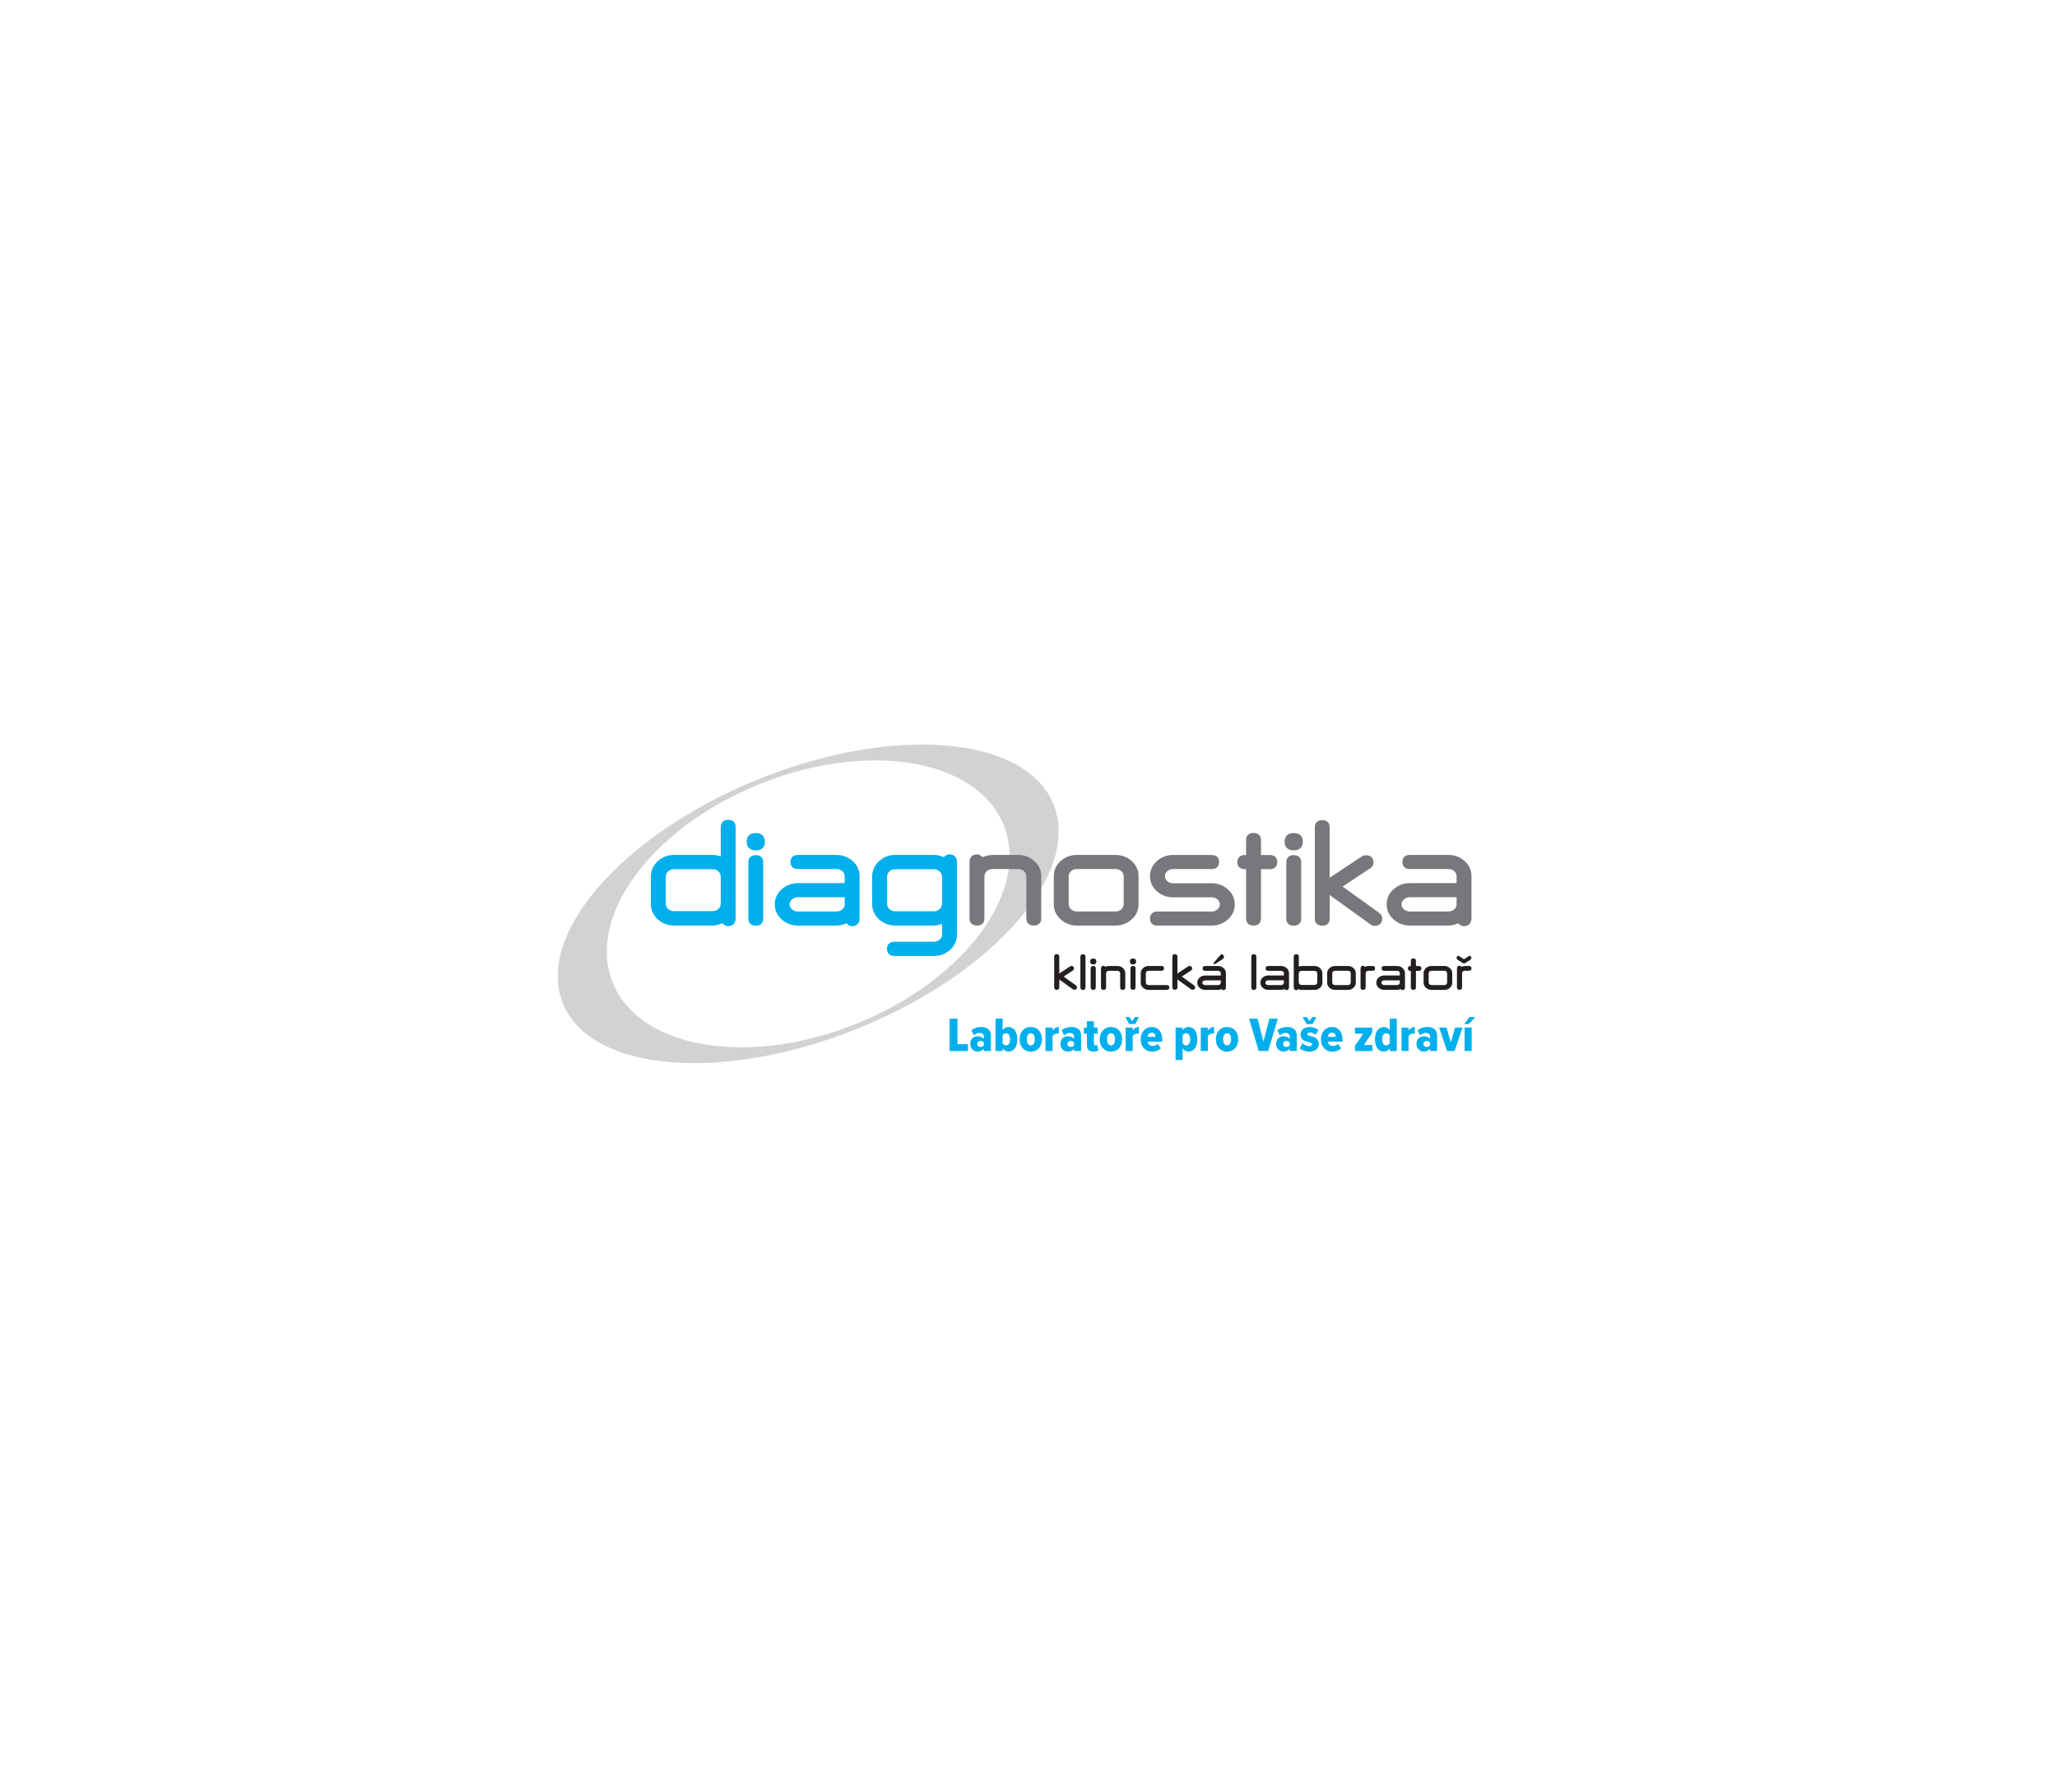 <svg xmlns="http://www.w3.org/2000/svg" xmlns:xlink="http://www.w3.org/1999/xlink" id="Vrstva_1" x="0px" y="0px" viewBox="0 0 508.33 442.86" style="enable-background:new 0 0 508.33 442.86;" xml:space="preserve"> <style type="text/css"> .st0{fill:#D0D2D3;} .st1{fill:#00AFEC;} .st2{fill:#77787B;} .st3{fill:#231F20;} </style> <path class="st0" d="M260.25,198.55c-7.12-16.88-39.98-19.44-73.41-5.74c-33.43,13.71-54.76,38.5-47.64,55.37 c7.11,16.88,39.99,19.45,73.41,5.74C246.04,240.22,267.36,215.43,260.25,198.55z M212.13,252.8c-26.61,10.91-53.74,6.59-60.6-9.67 c-6.85-16.25,9.16-38.28,35.78-49.19c26.61-10.91,53.74-6.58,60.6,9.67C254.76,219.87,238.74,241.89,212.13,252.8z"></path> <g> <g> <path class="st1" d="M179.96,202.62c-1.17,0-1.84,0.65-1.84,1.77c0,0,0,6.08,0,7.27c-0.64-0.23-1.32-0.39-2.05-0.39h-9.5 c-1.55,0-2.9,0.52-4.02,1.55c-1.13,1.04-1.71,2.32-1.71,3.81v6.73c0,1.49,0.57,2.77,1.69,3.81c1.11,1.03,2.47,1.55,4.03,1.55h9.5 c0.9,0,1.72-0.22,2.49-0.58c0.26,0.31,0.69,0.75,1.4,0.75c1.17,0,1.84-0.82,1.84-1.94v-22.56 C181.8,203.26,181.13,202.62,179.96,202.62z M178.12,223.22c0,0.5-0.19,1.06-0.59,1.41c-0.41,0.37-0.89,0.54-1.46,0.54h-9.5 c-0.57,0-1.05-0.18-1.46-0.54c-0.39-0.35-0.59-0.9-0.59-1.41v-6.45c0-0.52,0.19-1.08,0.59-1.43c0.41-0.37,0.89-0.54,1.46-0.54h9.5 c0.57,0,1.05,0.18,1.46,0.54c0.4,0.35,0.59,0.91,0.59,1.43V223.22z"></path> </g> <path class="st1" d="M184.52,208.01c0,1.38,0.8,2.14,2.25,2.14c1.45,0,2.25-0.76,2.25-2.14c0-1.38-0.8-2.14-2.25-2.14 C185.32,205.87,184.52,206.63,184.52,208.01z"></path> <path class="st1" d="M184.93,213.08v13.94c0,1.11,0.67,1.75,1.84,1.75c1.17,0,1.84-0.64,1.84-1.75v-13.94 c0-1.11-0.67-1.75-1.84-1.75C185.6,211.33,184.93,211.97,184.93,213.08z"></path> <path class="st1" d="M210.71,212.78c-1.11-0.99-2.47-1.5-4.02-1.5h-9.5c-1.17,0-1.84,0.63-1.84,1.73c0,1.11,0.67,1.75,1.84,1.75 h9.5c0.57,0,1.05,0.17,1.47,0.53c0.39,0.34,0.58,0.73,0.58,1.22c0,0,0,1.14,0,1.74c-0.92,0-11.55,0-11.55,0 c-1.56,0-2.91,0.51-4.02,1.51c-1.13,1.02-1.7,2.27-1.7,3.74c0,1.45,0.58,2.7,1.71,3.72c1.12,1,2.47,1.51,4.01,1.51h9.5 c0.9,0,1.72-0.21,2.49-0.56c0.26,0.3,0.69,0.71,1.4,0.71c1.17,0,1.84-0.78,1.84-1.87v-10.49 C212.41,215.05,211.84,213.79,210.71,212.78z M208.74,223.51c0,0.48-0.19,0.88-0.58,1.22c-0.41,0.35-0.89,0.53-1.47,0.53h-9.5 c-0.57,0-1.05-0.17-1.47-0.53c-0.39-0.33-0.58-0.73-0.58-1.22c0-0.49,0.19-0.9,0.59-1.24c0.41-0.37,0.89-0.54,1.46-0.54 c0,0,10.63,0,11.55,0C208.74,222.33,208.74,223.51,208.74,223.51z"></path> <path class="st1" d="M234.64,211.14c-0.71,0-1.13,0.4-1.4,0.7c-0.77-0.35-1.59-0.56-2.49-0.56h-9.5c-1.56,0-2.92,0.52-4.03,1.55 c-1.12,1.04-1.69,2.32-1.69,3.81v6.76c0,1.49,0.57,2.77,1.71,3.8c1.12,1.02,2.47,1.53,4.02,1.53h9.5c0.73,0,1.41-0.16,2.05-0.39 c0,0.82,0,2.59,0,2.59c0,0.49-0.19,0.9-0.59,1.26c-0.41,0.37-0.89,0.55-1.45,0.55h-9.73c-1.17,0-1.84,0.64-1.84,1.75 c0,1.13,0.67,1.77,1.84,1.77h9.73c1.56,0,2.91-0.52,4.03-1.53c1.13-1.03,1.7-2.31,1.7-3.8v-17.87 C236.48,211.93,235.81,211.14,234.64,211.14z M232.8,223.26c0,0.5-0.19,1.06-0.59,1.41c-0.41,0.37-0.89,0.54-1.46,0.54h-9.5 c-0.57,0-1.05-0.18-1.46-0.54c-0.39-0.35-0.59-0.91-0.59-1.41v-6.56c0-0.51,0.19-0.98,0.58-1.34c0.41-0.37,0.88-0.55,1.47-0.55h9.5 c0.57,0,1.04,0.18,1.46,0.55c0.4,0.36,0.59,0.83,0.59,1.34V223.26z"></path> <path class="st2" d="M245.32,211.29c-0.9,0-1.73,0.21-2.5,0.55c-0.27-0.29-0.69-0.69-1.39-0.69c-1.17,0-1.84,0.77-1.84,1.87V227 c0,1.1,0.67,1.73,1.84,1.73c1.17,0,1.84-0.63,1.84-1.73v-10.35c0-0.48,0.19-1.02,0.58-1.36c0.41-0.35,0.89-0.53,1.47-0.53h6.26 c0.57,0,1.05,0.17,1.47,0.53c0.39,0.34,0.58,0.88,0.58,1.36V227c0,1.1,0.67,1.73,1.84,1.73c1.17,0,1.84-0.63,1.84-1.73v-10.49 c0-1.47-0.57-2.72-1.7-3.73c-1.11-0.99-2.47-1.5-4.02-1.5H245.32z"></path> <path class="st2" d="M279.66,212.78c-1.12-0.99-2.47-1.5-4.02-1.5h-9.5c-1.56,0-2.91,0.5-4.02,1.5c-1.13,1.01-1.7,2.26-1.7,3.73 v6.99c0,1.46,0.58,2.71,1.71,3.72c1.12,1,2.47,1.51,4.01,1.51h9.5c1.5,0,2.82-0.48,3.93-1.44c1.19-1,1.79-2.28,1.79-3.79v-6.99 C281.36,215.05,280.79,213.79,279.66,212.78z M277.68,223.36c0,0.49-0.19,1.03-0.58,1.36c-0.41,0.36-0.89,0.53-1.46,0.53h-9.5 c-0.57,0-1.05-0.17-1.46-0.53c-0.39-0.34-0.58-0.88-0.58-1.36v-6.71c0-0.49,0.19-1.02,0.58-1.36c0.41-0.36,0.89-0.53,1.47-0.53h9.5 c0.57,0,1.05,0.17,1.46,0.53c0.39,0.34,0.58,0.88,0.58,1.36V223.36z"></path> <path class="st2" d="M289.91,211.29c-1.54,0-2.9,0.51-4.01,1.51c-1.13,1.01-1.71,2.26-1.71,3.72c0,1.47,0.57,2.72,1.7,3.73 c1.11,0.99,2.46,1.5,4.02,1.5h9.5c0.57,0,1.05,0.17,1.46,0.53c0.39,0.34,0.59,0.74,0.59,1.23c0,0.48-0.19,0.88-0.58,1.22 c-0.41,0.36-0.89,0.53-1.47,0.53h-13.38c-1.17,0-1.84,0.64-1.84,1.75c0,1.1,0.67,1.73,1.84,1.73h13.38c1.5,0,2.82-0.48,3.93-1.44 c1.19-1,1.79-2.28,1.79-3.79c0-1.47-0.57-2.72-1.7-3.73c-1.11-0.99-2.46-1.5-4.02-1.5h-9.5c-0.57,0-1.05-0.17-1.46-0.53 c-0.39-0.34-0.58-0.74-0.58-1.23c0-0.48,0.19-0.88,0.58-1.22c0.41-0.36,0.89-0.53,1.47-0.53h9.5c1.17,0,1.84-0.64,1.84-1.75 c0-1.1-0.67-1.73-1.84-1.73H289.91z"></path> <path class="st2" d="M307.94,207.6c0,0,0,2.96,0,3.7c-0.15,0-0.32,0-0.32,0c-1.17,0-1.84,0.64-1.84,1.75 c0,1.11,0.67,1.75,1.84,1.75c0,0,0.17,0,0.32,0c0,0.92,0,12.19,0,12.19c0,1.11,0.67,1.75,1.84,1.75c1.17,0,1.84-0.64,1.84-1.75 c0,0,0-11.27,0-12.19c0.73,0,2.17,0,2.17,0c1.17,0,1.84-0.64,1.84-1.75c0-1.11-0.67-1.75-1.84-1.75c0,0-1.44,0-2.17,0 c0-0.74,0-3.7,0-3.7c0-1.11-0.67-1.75-1.84-1.75C308.61,205.85,307.94,206.49,307.94,207.6z"></path> <path class="st2" d="M317.46,208.01c0,1.38,0.8,2.14,2.25,2.14c1.45,0,2.25-0.76,2.25-2.14c0-1.38-0.8-2.14-2.25-2.14 C318.26,205.87,317.46,206.63,317.46,208.01z"></path> <path class="st2" d="M317.87,213.08v13.94c0,1.11,0.67,1.75,1.84,1.75c1.17,0,1.84-0.64,1.84-1.75v-13.94 c0-1.11-0.67-1.75-1.84-1.75C318.54,211.33,317.87,211.97,317.87,213.08z"></path> <path class="st2" d="M324.92,204.45V227c0,1.13,0.67,1.77,1.84,1.77c1.17,0,1.84-0.65,1.84-1.77c0,0,0-5.3,0-5.81 c0.52,0.38,10,7.21,10,7.21c0.33,0.26,0.71,0.4,1.11,0.4c1.18,0,1.86-0.66,1.86-1.82c0-0.55-0.25-1.02-0.72-1.37 c0,0-8.03-5.77-9.07-6.51c1.02-0.68,6.82-4.52,6.82-4.52c0.53-0.35,0.81-0.85,0.81-1.43c0-1.14-0.67-1.8-1.84-1.8 c-0.38,0-0.74,0.11-1.07,0.32c0,0-6.62,4.38-7.91,5.23c0-1.61,0-12.45,0-12.45c0-1.13-0.67-1.77-1.84-1.77 C325.59,202.67,324.92,203.32,324.92,204.45z"></path> <path class="st2" d="M361.93,212.78c-1.11-0.99-2.47-1.5-4.02-1.5h-9.5c-1.17,0-1.84,0.63-1.84,1.73c0,1.11,0.67,1.75,1.84,1.75 h9.5c0.57,0,1.05,0.17,1.46,0.53c0.39,0.34,0.58,0.73,0.58,1.22c0,0,0,1.14,0,1.74c-0.92,0-11.54,0-11.54,0 c-1.56,0-2.92,0.51-4.03,1.51c-1.13,1.02-1.7,2.27-1.7,3.74c0,1.46,0.58,2.71,1.71,3.72c1.12,1,2.47,1.51,4.01,1.51h9.5 c0.9,0,1.72-0.21,2.49-0.56c0.26,0.3,0.69,0.71,1.4,0.71c1.17,0,1.84-0.77,1.84-1.87v-10.49 C363.63,215.05,363.06,213.79,361.93,212.78z M359.95,223.51c0,0.48-0.19,0.88-0.58,1.22c-0.41,0.36-0.89,0.53-1.47,0.53h-9.5 c-0.57,0-1.05-0.17-1.46-0.53c-0.39-0.34-0.58-0.73-0.58-1.22c0-0.49,0.19-0.9,0.59-1.24c0.41-0.37,0.89-0.54,1.46-0.54 c0,0,10.63,0,11.54,0C359.95,222.33,359.95,223.51,359.95,223.51z"></path> </g> <g> <path class="st1" d="M234.67,259.74v-8h1.94v6.31h2.6v1.69H234.67z"></path> <path class="st1" d="M243.13,259.74v-0.58c-0.3,0.44-0.95,0.72-1.54,0.72c-0.91,0-1.81-0.66-1.81-1.92c0-1.29,0.9-1.87,1.81-1.87 c0.61,0,1.24,0.24,1.54,0.68v-0.61c0-0.54-0.37-0.9-1.03-0.9c-0.48,0-0.98,0.22-1.42,0.6l-0.62-1.21c0.64-0.61,1.61-0.85,2.39-0.85 c1.32,0,2.42,0.56,2.42,2.11v3.83H243.13z M243.13,258.3v-0.61c-0.17-0.31-0.5-0.44-0.85-0.44c-0.44,0-0.78,0.28-0.78,0.74 c0,0.48,0.34,0.74,0.78,0.74C242.62,258.73,242.96,258.61,243.13,258.3z"></path> <path class="st1" d="M246.02,259.74v-8h1.74v2.89c0.35-0.58,0.91-0.83,1.45-0.83c1.31,0,2.19,1.15,2.19,3.03 c0,1.94-0.89,3.05-2.19,3.05c-0.55,0-1.08-0.26-1.45-0.83v0.68H246.02z M248.62,258.35c0.65,0,1-0.6,1-1.51c0-0.89-0.35-1.5-1-1.5 c-0.32,0-0.68,0.22-0.86,0.54v1.94C247.94,258.13,248.3,258.35,248.62,258.35z"></path> <path class="st1" d="M251.96,256.84c0-1.62,0.97-3.03,2.77-3.03c1.81,0,2.77,1.42,2.77,3.03c0,1.62-0.96,3.05-2.77,3.05 C252.93,259.88,251.96,258.46,251.96,256.84z M255.71,256.84c0-0.84-0.3-1.5-0.98-1.5c-0.67,0-0.98,0.66-0.98,1.5 c0,0.85,0.31,1.51,0.98,1.51C255.41,258.35,255.71,257.69,255.71,256.84z"></path> <path class="st1" d="M258.36,259.74v-5.79h1.74v0.73c0.3-0.48,0.98-0.89,1.55-0.89v1.68c-0.1-0.04-0.23-0.05-0.37-0.05 c-0.41,0-0.94,0.23-1.18,0.58v3.74H258.36z"></path> <path class="st1" d="M265.42,259.74v-0.58c-0.3,0.44-0.95,0.72-1.54,0.72c-0.91,0-1.81-0.66-1.81-1.92c0-1.29,0.9-1.87,1.81-1.87 c0.61,0,1.24,0.24,1.54,0.68v-0.61c0-0.54-0.37-0.9-1.03-0.9c-0.48,0-0.98,0.22-1.42,0.6l-0.62-1.21c0.64-0.61,1.61-0.85,2.39-0.85 c1.32,0,2.42,0.56,2.42,2.11v3.83H265.42z M265.42,258.3v-0.61c-0.17-0.31-0.5-0.44-0.85-0.44c-0.44,0-0.78,0.28-0.78,0.74 c0,0.48,0.34,0.74,0.78,0.74C264.92,258.73,265.25,258.61,265.42,258.3z"></path> <path class="st1" d="M268.6,258.23v-2.78h-0.74v-1.5h0.74v-1.58h1.73v1.58h0.93v1.5h-0.93v2.36c0,0.34,0.14,0.54,0.4,0.54 c0.17,0,0.32-0.06,0.4-0.13l0.31,1.34c-0.22,0.18-0.64,0.32-1.2,0.32C269.12,259.88,268.6,259.33,268.6,258.23z"></path> <path class="st1" d="M271.77,256.84c0-1.62,0.97-3.03,2.77-3.03c1.81,0,2.77,1.42,2.77,3.03c0,1.62-0.96,3.05-2.77,3.05 C272.74,259.88,271.77,258.46,271.77,256.84z M275.53,256.84c0-0.84-0.3-1.5-0.98-1.5c-0.67,0-0.98,0.66-0.98,1.5 c0,0.85,0.31,1.51,0.98,1.51C275.23,258.35,275.53,257.69,275.53,256.84z"></path> <path class="st1" d="M279.05,253.07l-0.94-1.73h0.98l0.72,1.01l0.68-1.01h0.98l-0.9,1.73H279.05z M278.17,259.74v-5.79h1.74v0.73 c0.3-0.48,0.98-0.89,1.55-0.89v1.68c-0.1-0.04-0.23-0.05-0.37-0.05c-0.41,0-0.94,0.23-1.18,0.58v3.74H278.17z"></path> <path class="st1" d="M281.89,256.84c0-1.68,1.04-3.03,2.73-3.03c1.64,0,2.6,1.26,2.6,3.11v0.5h-3.61c0.08,0.59,0.49,1.07,1.3,1.07 c0.38,0,0.9-0.18,1.21-0.5l0.77,1.07c-0.54,0.56-1.39,0.84-2.17,0.84C283.03,259.88,281.89,258.67,281.89,256.84z M284.6,255.21 c-0.71,0-0.96,0.55-0.98,1.02h1.96C285.56,255.76,285.33,255.21,284.6,255.21z"></path> <path class="st1" d="M292.25,259.06v2.89h-1.74v-8h1.74v0.68c0.36-0.56,0.9-0.83,1.45-0.83c1.32,0,2.18,1.1,2.18,3.03 c0,1.91-0.86,3.05-2.18,3.05C293.15,259.88,292.61,259.63,292.25,259.06z M294.11,256.84c0-0.9-0.36-1.5-1-1.5 c-0.32,0-0.68,0.2-0.86,0.53v1.96c0.17,0.31,0.54,0.53,0.86,0.53C293.75,258.35,294.11,257.74,294.11,256.84z"></path> <path class="st1" d="M296.74,259.74v-5.79h1.74v0.73c0.3-0.48,0.98-0.89,1.55-0.89v1.68c-0.1-0.04-0.23-0.05-0.37-0.05 c-0.41,0-0.94,0.23-1.17,0.58v3.74H296.74z"></path> <path class="st1" d="M300.46,256.84c0-1.62,0.97-3.03,2.77-3.03c1.81,0,2.77,1.42,2.77,3.03c0,1.62-0.96,3.05-2.77,3.05 C301.43,259.88,300.46,258.46,300.46,256.84z M304.22,256.84c0-0.84-0.3-1.5-0.98-1.5c-0.67,0-0.98,0.66-0.98,1.5 c0,0.85,0.31,1.51,0.98,1.51C303.92,258.35,304.22,257.69,304.22,256.84z"></path> <path class="st1" d="M311.06,259.74l-2.38-8h2.09l1.46,5.72l1.45-5.72h2.1l-2.39,8H311.06z"></path> <path class="st1" d="M318.72,259.74v-0.58c-0.3,0.44-0.95,0.72-1.54,0.72c-0.91,0-1.81-0.66-1.81-1.92c0-1.29,0.9-1.87,1.81-1.87 c0.61,0,1.24,0.24,1.54,0.68v-0.61c0-0.54-0.37-0.9-1.03-0.9c-0.48,0-0.98,0.22-1.42,0.6l-0.62-1.21c0.64-0.61,1.61-0.85,2.39-0.85 c1.32,0,2.42,0.56,2.42,2.11v3.83H318.72z M318.72,258.3v-0.61c-0.17-0.31-0.5-0.44-0.85-0.44c-0.44,0-0.78,0.28-0.78,0.74 c0,0.48,0.34,0.74,0.78,0.74C318.22,258.73,318.56,258.61,318.72,258.3z"></path> <path class="st1" d="M321.19,259.04l0.7-1.21c0.38,0.36,1.07,0.7,1.64,0.7c0.5,0,0.74-0.18,0.74-0.46c0-0.76-2.87-0.22-2.87-2.43 c0-0.97,0.77-1.83,2.25-1.83c0.85,0,1.61,0.3,2.15,0.74l-0.67,1.2c-0.28-0.29-0.84-0.59-1.45-0.59c-0.38,0-0.66,0.18-0.66,0.42 c0,0.67,2.9,0.22,2.9,2.45c0,1.08-0.9,1.86-2.35,1.86C322.57,259.88,321.69,259.54,321.19,259.04z M322.87,253.07l-0.94-1.73h0.98 l0.72,1.01l0.68-1.01h0.98l-0.9,1.73H322.87z"></path> <path class="st1" d="M326.43,256.84c0-1.68,1.04-3.03,2.73-3.03c1.64,0,2.6,1.26,2.6,3.11v0.5h-3.61c0.08,0.59,0.49,1.07,1.29,1.07 c0.38,0,0.9-0.18,1.21-0.5l0.77,1.07c-0.54,0.56-1.39,0.84-2.17,0.84C327.57,259.88,326.43,258.67,326.43,256.84z M329.14,255.21 c-0.71,0-0.96,0.55-0.98,1.02h1.96C330.1,255.76,329.87,255.21,329.14,255.21z"></path> <path class="st1" d="M334.84,259.74v-1.28l2.04-3.01h-2.04v-1.5h4.26v1.24l-2.06,3.06h2.11v1.5H334.84z"></path> <path class="st1" d="M343.44,259.74v-0.68c-0.37,0.56-0.91,0.83-1.45,0.83c-1.31,0-2.2-1.1-2.2-3.05c0-1.88,0.88-3.03,2.2-3.03 c0.54,0,1.1,0.25,1.45,0.83v-2.89h1.73v8H343.44z M343.44,257.81v-1.94c-0.18-0.31-0.54-0.53-0.88-0.53c-0.64,0-1,0.61-1,1.5 c0,0.9,0.36,1.51,1,1.51C342.9,258.35,343.26,258.13,343.44,257.81z"></path> <path class="st1" d="M346.34,259.74v-5.79h1.74v0.73c0.3-0.48,0.98-0.89,1.55-0.89v1.68c-0.1-0.04-0.23-0.05-0.37-0.05 c-0.41,0-0.94,0.23-1.18,0.58v3.74H346.34z"></path> <path class="st1" d="M353.4,259.74v-0.58c-0.3,0.44-0.95,0.72-1.54,0.72c-0.91,0-1.81-0.66-1.81-1.92c0-1.29,0.9-1.87,1.81-1.87 c0.61,0,1.24,0.24,1.54,0.68v-0.61c0-0.54-0.37-0.9-1.03-0.9c-0.48,0-0.98,0.22-1.42,0.6l-0.62-1.21c0.64-0.61,1.61-0.85,2.39-0.85 c1.32,0,2.42,0.56,2.42,2.11v3.83H353.4z M353.4,258.3v-0.61c-0.17-0.31-0.5-0.44-0.85-0.44c-0.44,0-0.78,0.28-0.78,0.74 c0,0.48,0.34,0.74,0.78,0.74C352.9,258.73,353.24,258.61,353.4,258.3z"></path> <path class="st1" d="M357.62,259.74l-1.97-5.79h1.83l1.04,3.71l1.07-3.71h1.83l-1.97,5.79H357.62z"></path> <path class="st1" d="M362.98,253.07h-1.13l1.26-1.73h1.49L362.98,253.07z M361.94,259.74v-5.79h1.74v5.79H361.94z"></path> </g> <g> <path class="st3" d="M302.48,236.43c0-0.27-0.16-0.34-0.34-0.54c-0.18-0.19-0.42-0.03-0.55,0.13c-0.01,0.01-0.01,0.01-0.02,0.02 l-1.65,1.91c-0.05,0.05-0.06,0.13-0.03,0.19c0.03,0.06,0.12,0.13,0.19,0.13l0.21-0.03l1.92-1.27 C302.49,236.73,302.48,236.58,302.48,236.43z"></path> <g> <g> <path class="st3" d="M260.51,236.4v7.6c0,0.38,0.23,0.61,0.63,0.61c0.4,0,0.63-0.22,0.63-0.61v-1.94l3.36,2.42 c-0.01-0.01,0.58,0.33,0.9-0.1c0.22-0.3,0.12-0.66-0.13-0.85l-3.05-2.19c0,0,2.14-1.38,2.29-1.52c0.15-0.13,0.45-0.39,0.18-0.83 c-0.27-0.44-0.78-0.24-0.9-0.16c-0.12,0.08-2.65,1.76-2.65,1.76v-4.18c0-0.39-0.23-0.61-0.63-0.61 C260.74,235.79,260.51,236.01,260.51,236.4z"></path> <path class="st3" d="M289.71,236.4v7.6c0,0.38,0.23,0.61,0.63,0.61s0.63-0.22,0.63-0.61v-1.94l3.36,2.42 c-0.01-0.01,0.58,0.33,0.9-0.1c0.22-0.3,0.12-0.66-0.13-0.85l-3.05-2.19c0,0,2.14-1.38,2.29-1.52c0.15-0.13,0.45-0.39,0.18-0.83 c-0.27-0.44-0.78-0.24-0.9-0.16c-0.12,0.08-2.65,1.76-2.65,1.76v-4.18c0-0.39-0.23-0.61-0.63-0.61S289.71,236.01,289.71,236.4z"></path> <path class="st3" d="M266.99,236.42v7.61c0,0.38,0.23,0.61,0.63,0.61c0.4,0,0.63-0.22,0.63-0.61v-7.61 c0-0.39-0.23-0.61-0.63-0.61C267.22,235.81,266.99,236.03,266.99,236.42z"></path> <path class="st3" d="M269.4,237.61c0,0.46,0.28,0.73,0.77,0.73c0.49,0,0.77-0.26,0.77-0.73c0-0.46-0.28-0.73-0.77-0.73 S269.4,237.15,269.4,237.61z"></path> <path class="st3" d="M269.53,239.32v4.7c0,0.38,0.23,0.6,0.63,0.6c0.4,0,0.63-0.22,0.63-0.6v-4.7c0-0.38-0.23-0.6-0.63-0.6 C269.76,238.72,269.53,238.94,269.53,239.32z"></path> <path class="st3" d="M274.02,238.73c-0.3,0-0.58,0.09-0.84,0.21c-0.09-0.11-0.22-0.26-0.47-0.26c-0.4,0-0.63,0.27-0.63,0.65v4.71 c0,0.38,0.23,0.59,0.63,0.59c0.4,0,0.63-0.22,0.63-0.59v-3.48c0-0.16,0.06-0.35,0.19-0.46c0.14-0.12,0.3-0.18,0.49-0.18h2.11 c0.19,0,0.35,0.06,0.49,0.18c0.13,0.11,0.2,0.3,0.2,0.46v3.48c0,0.38,0.23,0.59,0.63,0.59c0.4,0,0.63-0.22,0.63-0.59v-3.54 c0-0.5-0.19-0.92-0.58-1.26c-0.38-0.34-0.84-0.51-1.36-0.51H274.02z"></path> <path class="st3" d="M279.22,237.61c0,0.47,0.27,0.73,0.77,0.73c0.49,0,0.77-0.27,0.77-0.73c0-0.46-0.28-0.73-0.77-0.73 C279.5,236.88,279.22,237.15,279.22,237.61z"></path> <path class="st3" d="M279.36,239.32v4.7c0,0.38,0.23,0.6,0.63,0.6c0.4,0,0.63-0.22,0.63-0.6v-4.7c0-0.38-0.23-0.6-0.63-0.6 C279.59,238.72,279.36,238.94,279.36,239.32z"></path> <path class="st3" d="M283.84,238.73c-0.53,0-0.99,0.17-1.36,0.51c-0.38,0.34-0.58,0.77-0.58,1.26v2.36 c0,0.49,0.19,0.91,0.58,1.26c0.38,0.34,0.84,0.51,1.36,0.51h4.51c0.4,0,0.63-0.22,0.63-0.59c0-0.38-0.23-0.6-0.63-0.6h-4.51 c-0.19,0-0.35-0.06-0.49-0.18c-0.13-0.11-0.19-0.3-0.19-0.46v-2.25c0-0.16,0.06-0.35,0.19-0.46c0.14-0.12,0.3-0.18,0.49-0.18h3.2 c0.4,0,0.63-0.22,0.63-0.6c0-0.38-0.23-0.59-0.63-0.59H283.84z"></path> <path class="st3" d="M302.37,239.24c-0.38-0.34-0.84-0.51-1.36-0.51h-3.2c-0.4,0-0.63,0.22-0.63,0.59c0,0.38,0.23,0.6,0.63,0.6 h3.2c0.19,0,0.35,0.06,0.49,0.18c0.13,0.11,0.19,0.24,0.19,0.4c0,0,0,0.37,0,0.58c-0.32,0-3.88,0-3.88,0 c-0.53,0-0.99,0.17-1.36,0.51c-0.38,0.35-0.58,0.77-0.58,1.27c0,0.49,0.19,0.91,0.58,1.26c0.38,0.34,0.84,0.51,1.36,0.51h3.2 c0.3,0,0.58-0.09,0.84-0.21c0.09,0.11,0.22,0.27,0.47,0.27c0.4,0,0.63-0.27,0.63-0.65v-3.54 C302.94,240,302.75,239.58,302.37,239.24z M301.69,242.86c0,0.16-0.06,0.29-0.19,0.4c-0.14,0.12-0.3,0.18-0.49,0.18h-3.2 c-0.19,0-0.35-0.06-0.49-0.17c-0.13-0.11-0.2-0.24-0.2-0.4c0-0.16,0.06-0.3,0.2-0.41c0.14-0.12,0.3-0.18,0.49-0.18 c0,0,3.56,0,3.88,0C301.69,242.48,301.69,242.86,301.69,242.86z"></path> <path class="st3" d="M309.22,236.42v7.61c0,0.38,0.23,0.61,0.63,0.61c0.4,0,0.63-0.22,0.63-0.61v-7.61 c0-0.39-0.23-0.61-0.63-0.61C309.45,235.81,309.22,236.03,309.22,236.42z"></path> <path class="st3" d="M317.95,239.24c-0.38-0.34-0.83-0.51-1.36-0.51h-3.2c-0.4,0-0.63,0.22-0.63,0.59c0,0.38,0.23,0.6,0.63,0.6 h3.2c0.19,0,0.35,0.06,0.49,0.17c0.13,0.11,0.2,0.24,0.2,0.4c0,0,0,0.37,0,0.58c-0.32,0-3.88,0-3.88,0 c-0.53,0-0.99,0.17-1.36,0.51c-0.38,0.34-0.58,0.77-0.58,1.27c0,0.49,0.19,0.92,0.58,1.26c0.38,0.34,0.84,0.51,1.36,0.51h3.2 c0.31,0,0.58-0.09,0.84-0.21c0.09,0.11,0.22,0.27,0.47,0.27c0.4,0,0.63-0.27,0.63-0.65v-3.54 C318.53,240,318.33,239.58,317.95,239.24z M317.27,242.86c0,0.16-0.06,0.29-0.19,0.4c-0.14,0.12-0.3,0.18-0.49,0.18h-3.2 c-0.19,0-0.35-0.06-0.49-0.18c-0.13-0.11-0.19-0.24-0.19-0.4c0-0.16,0.06-0.3,0.2-0.42c0.14-0.12,0.3-0.18,0.49-0.18 c0,0,3.56,0,3.88,0C317.27,242.48,317.27,242.86,317.27,242.86z"></path> <g> <path class="st3" d="M326.21,239.25c-0.38-0.34-0.83-0.52-1.36-0.52h-3.2c-0.25,0-0.46,0.09-0.68,0.16c0-0.37,0-2.47,0-2.47 c0-0.39-0.23-0.61-0.63-0.61c-0.4,0-0.63,0.22-0.63,0.61v7.61c0,0.38,0.23,0.66,0.63,0.66c0.25,0,0.38-0.16,0.47-0.27 c0.26,0.12,0.53,0.22,0.84,0.22h3.2c0.53,0,0.99-0.18,1.37-0.52c0.38-0.35,0.57-0.79,0.57-1.29v-2.27 C326.78,240.03,326.59,239.6,326.21,239.25z M325.53,242.76c0,0.17-0.06,0.36-0.2,0.47c-0.14,0.12-0.3,0.18-0.49,0.18h-3.2 c-0.19,0-0.35-0.06-0.49-0.18c-0.13-0.12-0.2-0.31-0.2-0.48v-2.16c0-0.17,0.06-0.37,0.2-0.48c0.14-0.12,0.3-0.18,0.49-0.18h3.2 c0.19,0,0.35,0.06,0.49,0.18c0.13,0.12,0.2,0.31,0.2,0.48V242.76z"></path> </g> <g> <path class="st3" d="M334.47,239.24c-0.38-0.34-0.84-0.51-1.36-0.51h-3.2c-0.53,0-0.99,0.17-1.36,0.51 c-0.38,0.34-0.58,0.77-0.58,1.26v2.36c0,0.49,0.19,0.92,0.58,1.26c0.38,0.34,0.84,0.51,1.36,0.51h3.2 c0.51,0,0.96-0.16,1.33-0.49c0.4-0.34,0.61-0.77,0.61-1.28v-2.36C335.04,240,334.85,239.58,334.47,239.24z M333.79,242.8 c0,0.16-0.06,0.35-0.19,0.46c-0.14,0.12-0.3,0.18-0.49,0.18h-3.2c-0.19,0-0.35-0.06-0.49-0.18c-0.13-0.11-0.19-0.3-0.19-0.46 v-2.25c0-0.16,0.06-0.35,0.19-0.46c0.14-0.12,0.3-0.18,0.49-0.18h3.2c0.19,0,0.35,0.06,0.49,0.17c0.13,0.11,0.2,0.3,0.2,0.46 V242.8z"></path> </g> <path class="st3" d="M338.16,238.73c-0.3,0-0.58,0.09-0.84,0.21c-0.09-0.11-0.22-0.27-0.47-0.27c-0.4,0-0.63,0.27-0.63,0.65v4.71 c0,0.38,0.23,0.59,0.63,0.59c0.4,0,0.63-0.22,0.63-0.59v-3.48c0-0.16,0.06-0.35,0.19-0.46c0.14-0.12,0.3-0.18,0.49-0.18h1.02 c0.4,0,0.63-0.22,0.63-0.6c0-0.38-0.23-0.59-0.63-0.59H338.16z"></path> <g> <path class="st3" d="M346.61,239.24c-0.38-0.34-0.83-0.51-1.36-0.51h-3.2c-0.4,0-0.63,0.22-0.63,0.59c0,0.38,0.23,0.6,0.63,0.6 h3.2c0.19,0,0.35,0.06,0.49,0.17c0.13,0.11,0.19,0.24,0.19,0.4c0,0,0,0.37,0,0.58c-0.32,0-3.88,0-3.88,0 c-0.53,0-0.98,0.17-1.36,0.51c-0.38,0.34-0.57,0.77-0.57,1.27c0,0.49,0.19,0.91,0.58,1.26c0.38,0.34,0.84,0.51,1.36,0.51h3.2 c0.3,0,0.58-0.09,0.84-0.21c0.09,0.11,0.22,0.27,0.47,0.27c0.4,0,0.63-0.27,0.63-0.65v-3.54 C347.18,240,346.99,239.58,346.61,239.24z M345.92,242.86c0,0.16-0.06,0.29-0.19,0.4c-0.14,0.12-0.3,0.18-0.49,0.18h-3.2 c-0.19,0-0.35-0.06-0.49-0.18c-0.13-0.11-0.19-0.24-0.19-0.4c0-0.16,0.06-0.3,0.2-0.41c0.14-0.12,0.3-0.18,0.49-0.18 c0,0,3.56,0,3.88,0C345.92,242.48,345.92,242.86,345.92,242.86z"></path> </g> <path class="st3" d="M348.65,237.45c0,0,0,1.02,0,1.28c-0.05,0-0.1,0-0.1,0c-0.4,0-0.63,0.22-0.63,0.6c0,0.38,0.23,0.6,0.63,0.6 c0,0,0.05,0,0.1,0c0,0.33,0,4.1,0,4.1c0,0.38,0.23,0.6,0.63,0.6c0.4,0,0.63-0.22,0.63-0.6c0,0,0-3.78,0-4.1c0.25,0,0.72,0,0.72,0 c0.4,0,0.63-0.22,0.63-0.6c0-0.38-0.23-0.6-0.63-0.6c0,0-0.46,0-0.72,0c0-0.26,0-1.28,0-1.28c0-0.38-0.23-0.6-0.63-0.6 C348.88,236.85,348.65,237.07,348.65,237.45z"></path> <g> <path class="st3" d="M358.3,239.24c-0.38-0.34-0.84-0.51-1.36-0.51h-3.2c-0.53,0-0.99,0.17-1.36,0.51 c-0.38,0.34-0.58,0.77-0.58,1.26v2.36c0,0.49,0.19,0.91,0.58,1.26c0.38,0.34,0.84,0.51,1.36,0.51h3.2 c0.51,0,0.96-0.16,1.33-0.49c0.4-0.34,0.61-0.77,0.61-1.28v-2.36C358.87,240,358.68,239.58,358.3,239.24z M357.62,242.8 c0,0.16-0.06,0.35-0.19,0.46c-0.14,0.12-0.3,0.18-0.49,0.18h-3.2c-0.19,0-0.35-0.06-0.49-0.18c-0.13-0.11-0.19-0.29-0.19-0.46 v-2.25c0-0.17,0.06-0.35,0.19-0.46c0.14-0.12,0.3-0.18,0.49-0.18h3.2c0.19,0,0.35,0.06,0.49,0.18c0.13,0.11,0.19,0.3,0.19,0.46 V242.8z"></path> </g> <path class="st3" d="M361.99,238.73c-0.3,0-0.58,0.09-0.84,0.21c-0.09-0.11-0.22-0.27-0.47-0.27c-0.4,0-0.63,0.27-0.63,0.65v4.71 c0,0.38,0.23,0.59,0.63,0.59c0.4,0,0.63-0.22,0.63-0.59v-3.51c0-0.16,0.06-0.32,0.19-0.43c0.14-0.12,0.29-0.18,0.49-0.18h1.02 c0.4,0,0.63-0.22,0.63-0.6c0-0.38-0.23-0.59-0.63-0.59H361.99z"></path> </g> <path class="st3" d="M361.79,237.06c-0.14-0.09-0.98-0.63-0.98-0.63l-0.15-0.1c-0.17-0.11-0.32-0.14-0.45-0.08 c-0.13,0.06-0.22,0.2-0.26,0.42c-0.04,0.27,0.21,0.52,0.38,0.61l0.63,0.39c0,0,0.59,0.37,0.68,0.4l0.14,0.03l0.14-0.03 c0.08-0.02,0.68-0.4,0.68-0.4l0.63-0.39c0.17-0.1,0.42-0.34,0.38-0.61c-0.03-0.21-0.12-0.36-0.26-0.42 c-0.13-0.06-0.28-0.03-0.45,0.08l-0.15,0.1C362.77,236.43,361.93,236.97,361.79,237.06z"></path> </g> </g> </svg>